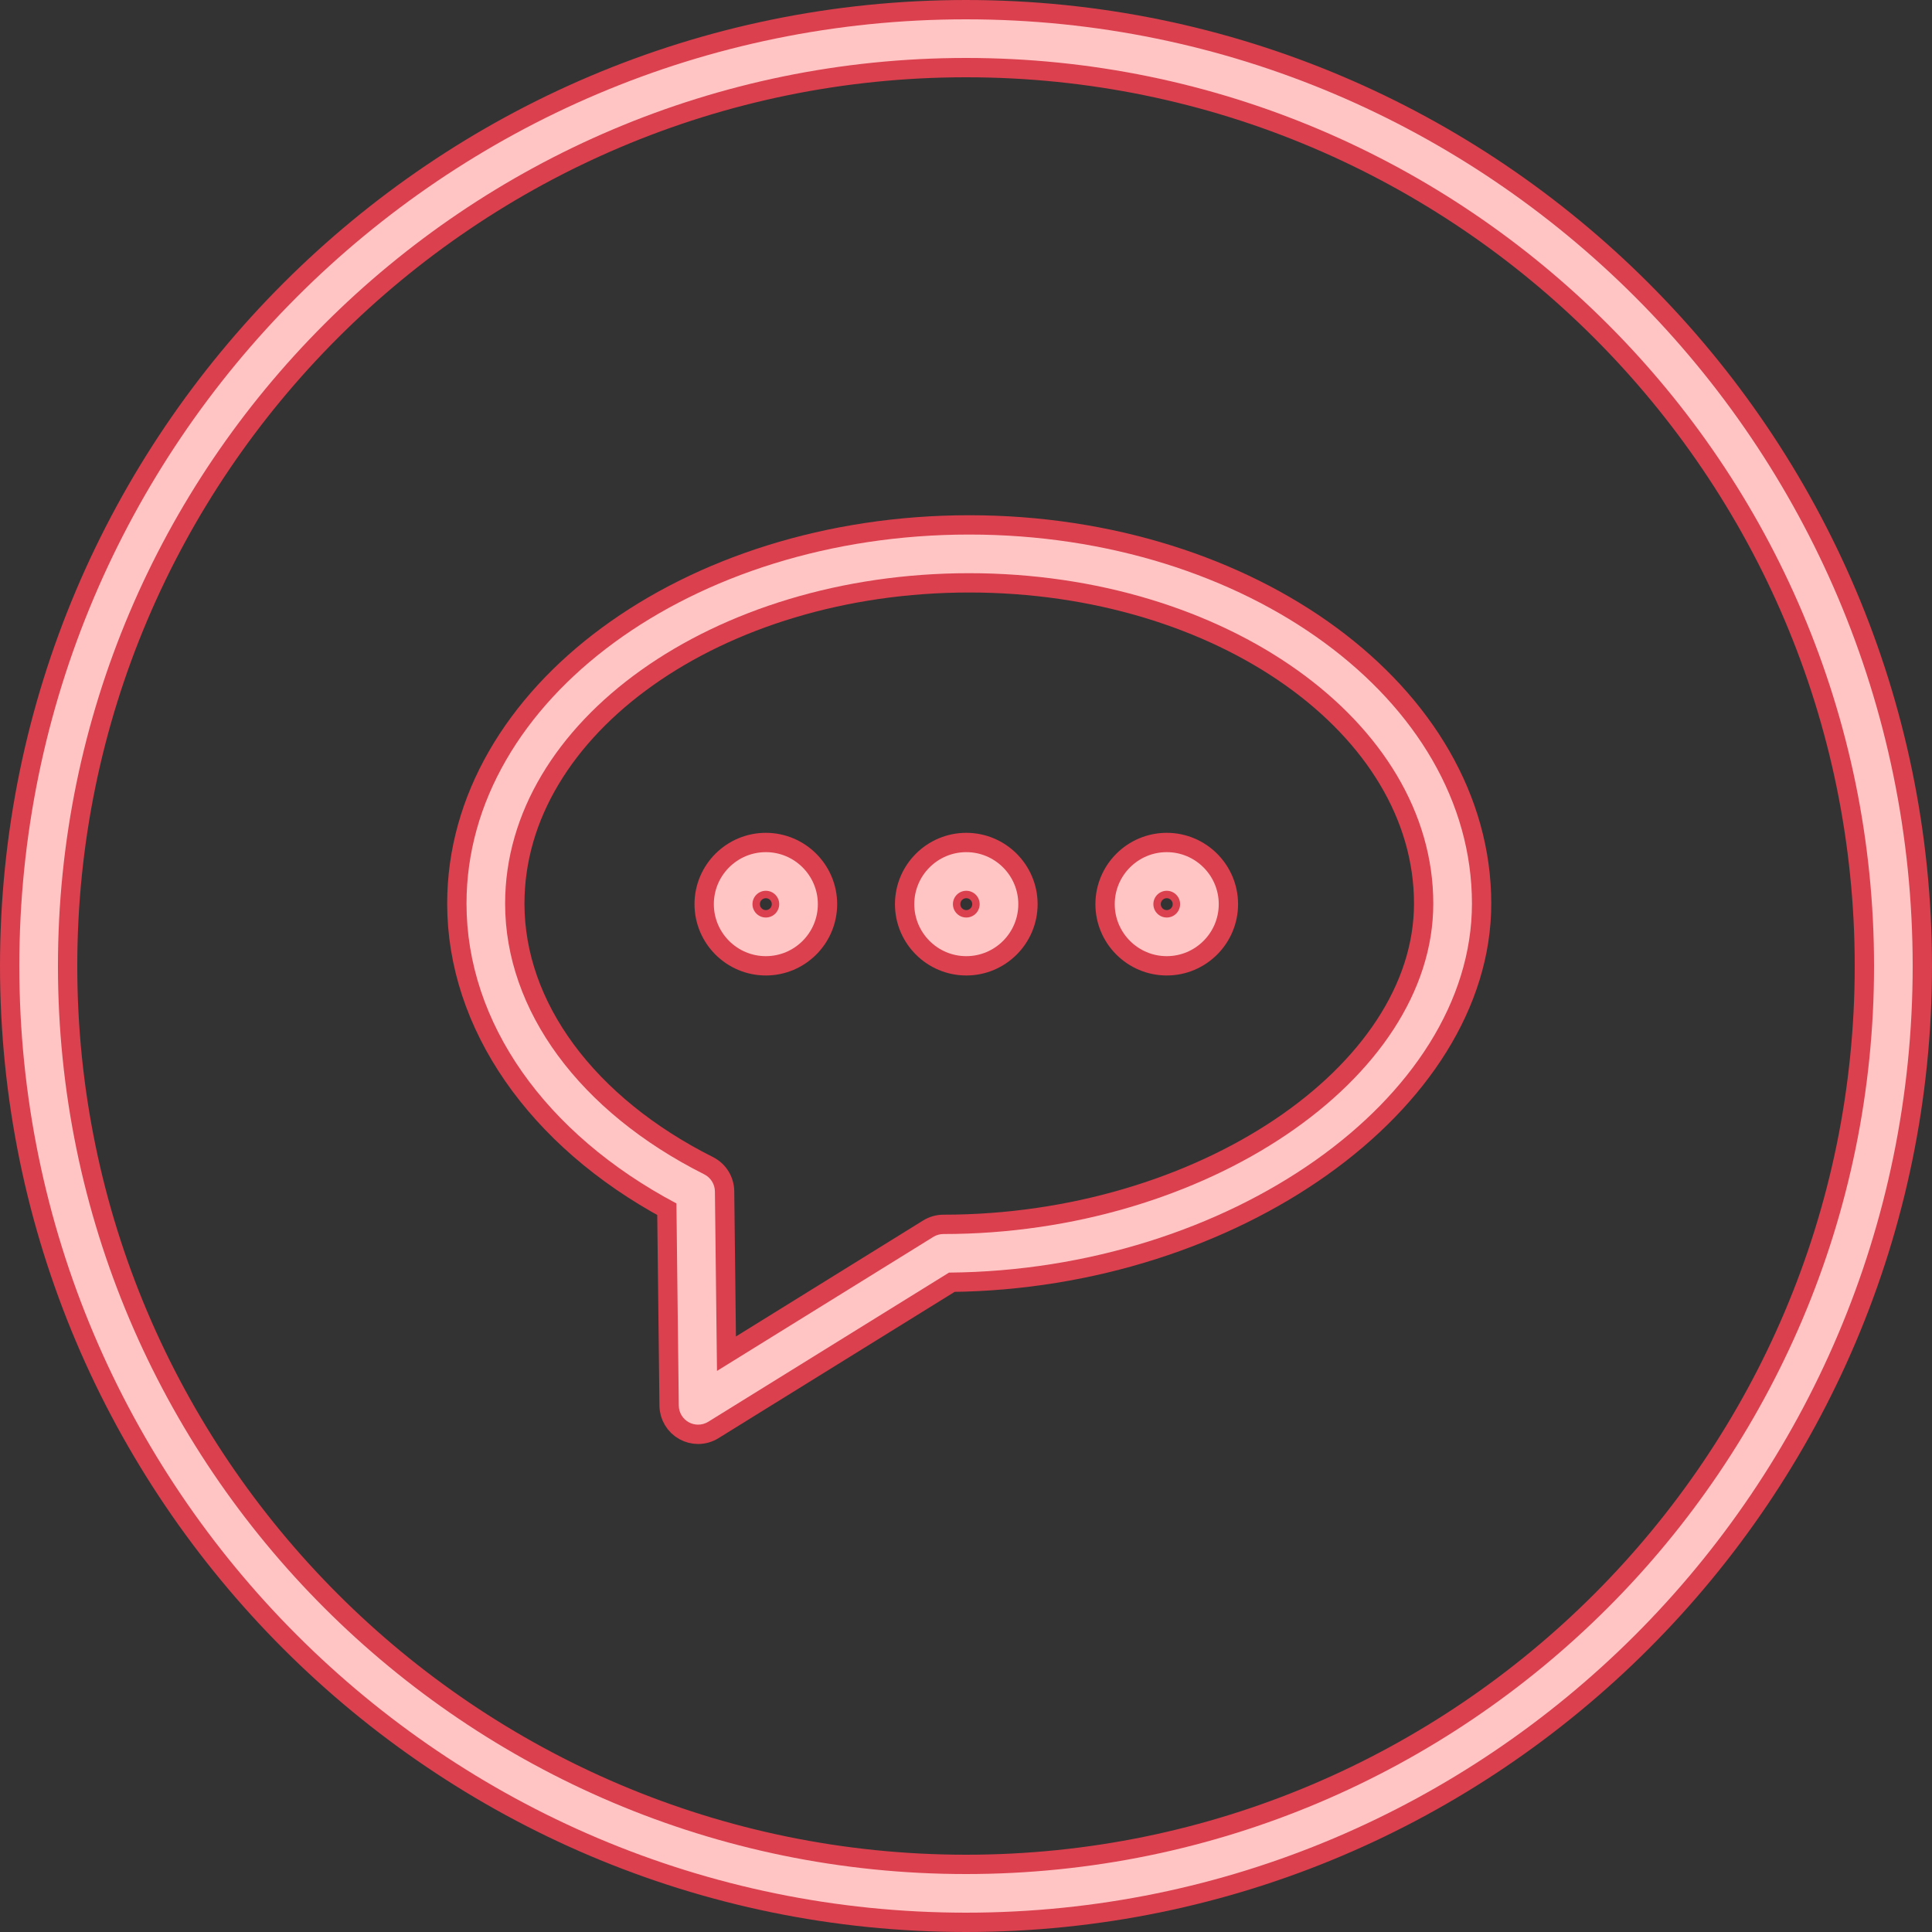 <?xml version="1.0" encoding="utf-8"?>
<!-- Generator: Adobe Illustrator 21.1.0, SVG Export Plug-In . SVG Version: 6.00 Build 0)  -->
<svg version="1.1" id="Layer_2" xmlns="http://www.w3.org/2000/svg" xmlns:xlink="http://www.w3.org/1999/xlink" x="0px" y="0px"
	 viewBox="0 0 150 150" style="enable-background:new 0 0 150 150;" xml:space="preserve">
<rect x="0" y="0" width="150" height="150" fill="#333333" stroke="none"/>
<style type="text/css">
	.st0{fill:#FFFFFF;}
	.st1{fill:none;stroke:#DA404D;stroke-width:2;}
	.st2{fill:#FFC4C4;}
</style>
<g>
	<g>
		<path class="st0" d="M75,1.5C34.472,1.5,1.5,34.472,1.5,75c0,40.528,32.972,73.5,73.5,73.5c40.528,0,73.5-32.972,73.5-73.5
			C148.5,34.472,115.528,1.5,75,1.5z M75,145.5c-38.874,0-70.5-31.626-70.5-70.5C4.5,36.126,36.126,4.5,75,4.5
			c38.874,0,70.5,31.626,70.5,70.5C145.5,113.874,113.874,145.5,75,145.5z"/>
		<path class="st0" d="M75.25,41.502c-21.522,0-39.031,12.853-39.031,28.653c0,9.215,6.074,17.862,16.298,23.279l0.183,15.694
			c0.006,0.541,0.304,1.037,0.778,1.297c0.225,0.124,0.474,0.185,0.722,0.185c0.274,0,0.548-0.075,0.79-0.225l18.69-11.58
			c21.68-0.173,40.602-13.487,40.602-28.651C114.281,54.355,96.772,41.502,75.25,41.502z M73.25,95.809
			c-0.279,0-0.553,0.078-0.79,0.225l-16.792,10.403l-0.162-13.938c-0.007-0.56-0.326-1.071-0.827-1.323
			c-9.681-4.863-15.461-12.721-15.461-21.02c0-14.146,16.163-25.653,36.031-25.653c19.868,0,36.031,11.508,36.031,25.653
			C111.281,83.821,93.51,95.809,73.25,95.809z"/>
		<path class="st0" d="M59.46,66.16c-2.227,0-4.038,1.812-4.038,4.038c0,2.227,1.812,4.038,4.038,4.038
			c2.227,0,4.038-1.811,4.038-4.038C63.498,67.972,61.686,66.16,59.46,66.16z M59.46,71.236c-0.572,0-1.038-0.466-1.038-1.038
			c0-0.572,0.466-1.038,1.038-1.038c0.572,0,1.038,0.466,1.038,1.038C60.498,70.771,60.032,71.236,59.46,71.236z"/>
		<path class="st0" d="M75.023,66.16c-2.227,0-4.038,1.812-4.038,4.038c0,2.227,1.812,4.038,4.038,4.038
			c2.227,0,4.038-1.811,4.038-4.038C79.061,67.972,77.249,66.16,75.023,66.16z M75.023,71.236c-0.572,0-1.038-0.466-1.038-1.038
			c0-0.572,0.466-1.038,1.038-1.038c0.572,0,1.038,0.466,1.038,1.038C76.061,70.771,75.595,71.236,75.023,71.236z"/>
		<path class="st0" d="M90.586,66.16c-2.227,0-4.038,1.812-4.038,4.038c0,2.227,1.812,4.038,4.038,4.038
			c2.226,0,4.038-1.811,4.038-4.038C94.624,67.972,92.812,66.16,90.586,66.16z M90.586,71.236c-0.572,0-1.038-0.466-1.038-1.038
			c0-0.572,0.466-1.038,1.038-1.038c0.572,0,1.038,0.466,1.038,1.038C91.624,70.771,91.158,71.236,90.586,71.236z"/>
	</g>
	<g>
		<path class="st1" d="M75,149c-40.804,0-74-33.196-74-74S34.196,1,75,1s74,33.196,74,74S115.804,149,75,149z M75,5
			C36.402,5,5,36.402,5,75s31.402,70,70,70s70-31.402,70-70S113.598,5,75,5z"/>
		<path class="st1" d="M54.2,111.111c-0.336,0-0.669-0.085-0.963-0.248c-0.63-0.346-1.028-1.008-1.037-1.729l-0.179-15.398
			c-10.213-5.505-16.302-14.302-16.302-23.581c0-16.075,17.733-29.153,39.531-29.153s39.531,13.078,39.531,29.153
			c0,15.322-19.122,28.918-40.957,29.15l-18.571,11.506C54.936,111.008,54.572,111.111,54.2,111.111z M75.25,45.002
			c-19.592,0-35.531,11.284-35.531,25.153c0,8.105,5.677,15.796,15.186,20.573c0.67,0.337,1.093,1.013,1.102,1.764l0.152,13.053
			l16.039-9.937c0.317-0.196,0.682-0.3,1.053-0.3c19.993,0,37.531-11.754,37.531-25.153C110.781,56.286,94.842,45.002,75.25,45.002z
			"/>
		<path class="st1" d="M59.459,74.736c-2.502,0-4.538-2.036-4.538-4.538s2.036-4.538,4.538-4.538s4.538,2.036,4.538,4.538
			S61.962,74.736,59.459,74.736z M59.459,69.66c-0.297,0-0.538,0.241-0.538,0.538s0.241,0.538,0.538,0.538s0.538-0.241,0.538-0.538
			S59.756,69.66,59.459,69.66z"/>
		<path class="st1" d="M75.022,74.736c-2.502,0-4.538-2.036-4.538-4.538s2.036-4.538,4.538-4.538s4.538,2.036,4.538,4.538
			S77.525,74.736,75.022,74.736z M75.022,69.66c-0.297,0-0.538,0.241-0.538,0.538s0.241,0.538,0.538,0.538s0.538-0.241,0.538-0.538
			S75.319,69.66,75.022,69.66z"/>
		<path class="st1" d="M90.585,74.736c-2.502,0-4.538-2.036-4.538-4.538s2.036-4.538,4.538-4.538s4.538,2.036,4.538,4.538
			S93.088,74.736,90.585,74.736z M90.585,69.66c-0.297,0-0.538,0.241-0.538,0.538s0.241,0.538,0.538,0.538s0.538-0.241,0.538-0.538
			S90.882,69.66,90.585,69.66z"/>
	</g>
	<g>
		<path class="st2" d="M75,1.5C34.472,1.5,1.5,34.472,1.5,75c0,40.528,32.972,73.5,73.5,73.5c40.528,0,73.5-32.972,73.5-73.5
			C148.5,34.472,115.528,1.5,75,1.5z M75,145.5c-38.874,0-70.5-31.626-70.5-70.5C4.5,36.126,36.126,4.5,75,4.5
			c38.874,0,70.5,31.626,70.5,70.5C145.5,113.874,113.874,145.5,75,145.5z"/>
		<path class="st2" d="M75.25,41.502c-21.522,0-39.031,12.853-39.031,28.653c0,9.215,6.074,17.862,16.298,23.279l0.183,15.694
			c0.006,0.541,0.304,1.037,0.778,1.297c0.225,0.124,0.474,0.185,0.722,0.185c0.274,0,0.548-0.075,0.79-0.225l18.69-11.58
			c21.68-0.173,40.602-13.487,40.602-28.651C114.281,54.355,96.772,41.502,75.25,41.502z M73.25,95.809
			c-0.279,0-0.553,0.078-0.79,0.225l-16.792,10.403l-0.162-13.938c-0.007-0.56-0.326-1.071-0.827-1.323
			c-9.681-4.863-15.461-12.721-15.461-21.02c0-14.146,16.163-25.653,36.031-25.653c19.868,0,36.031,11.508,36.031,25.653
			C111.281,83.821,93.51,95.809,73.25,95.809z"/>
		<path class="st2" d="M59.46,66.16c-2.227,0-4.038,1.812-4.038,4.038c0,2.227,1.812,4.038,4.038,4.038
			c2.227,0,4.038-1.811,4.038-4.038C63.498,67.972,61.686,66.16,59.46,66.16z M59.46,71.236c-0.572,0-1.038-0.466-1.038-1.038
			c0-0.572,0.466-1.038,1.038-1.038c0.572,0,1.038,0.466,1.038,1.038C60.498,70.771,60.032,71.236,59.46,71.236z"/>
		<path class="st2" d="M75.023,66.16c-2.227,0-4.038,1.812-4.038,4.038c0,2.227,1.812,4.038,4.038,4.038
			c2.227,0,4.038-1.811,4.038-4.038C79.061,67.972,77.249,66.16,75.023,66.16z M75.023,71.236c-0.572,0-1.038-0.466-1.038-1.038
			c0-0.572,0.466-1.038,1.038-1.038c0.572,0,1.038,0.466,1.038,1.038C76.061,70.771,75.595,71.236,75.023,71.236z"/>
		<path class="st2" d="M90.586,66.16c-2.227,0-4.038,1.812-4.038,4.038c0,2.227,1.812,4.038,4.038,4.038
			c2.226,0,4.038-1.811,4.038-4.038C94.624,67.972,92.812,66.16,90.586,66.16z M90.586,71.236c-0.572,0-1.038-0.466-1.038-1.038
			c0-0.572,0.466-1.038,1.038-1.038c0.572,0,1.038,0.466,1.038,1.038C91.624,70.771,91.158,71.236,90.586,71.236z"/>
	</g>
</g>
</svg>

